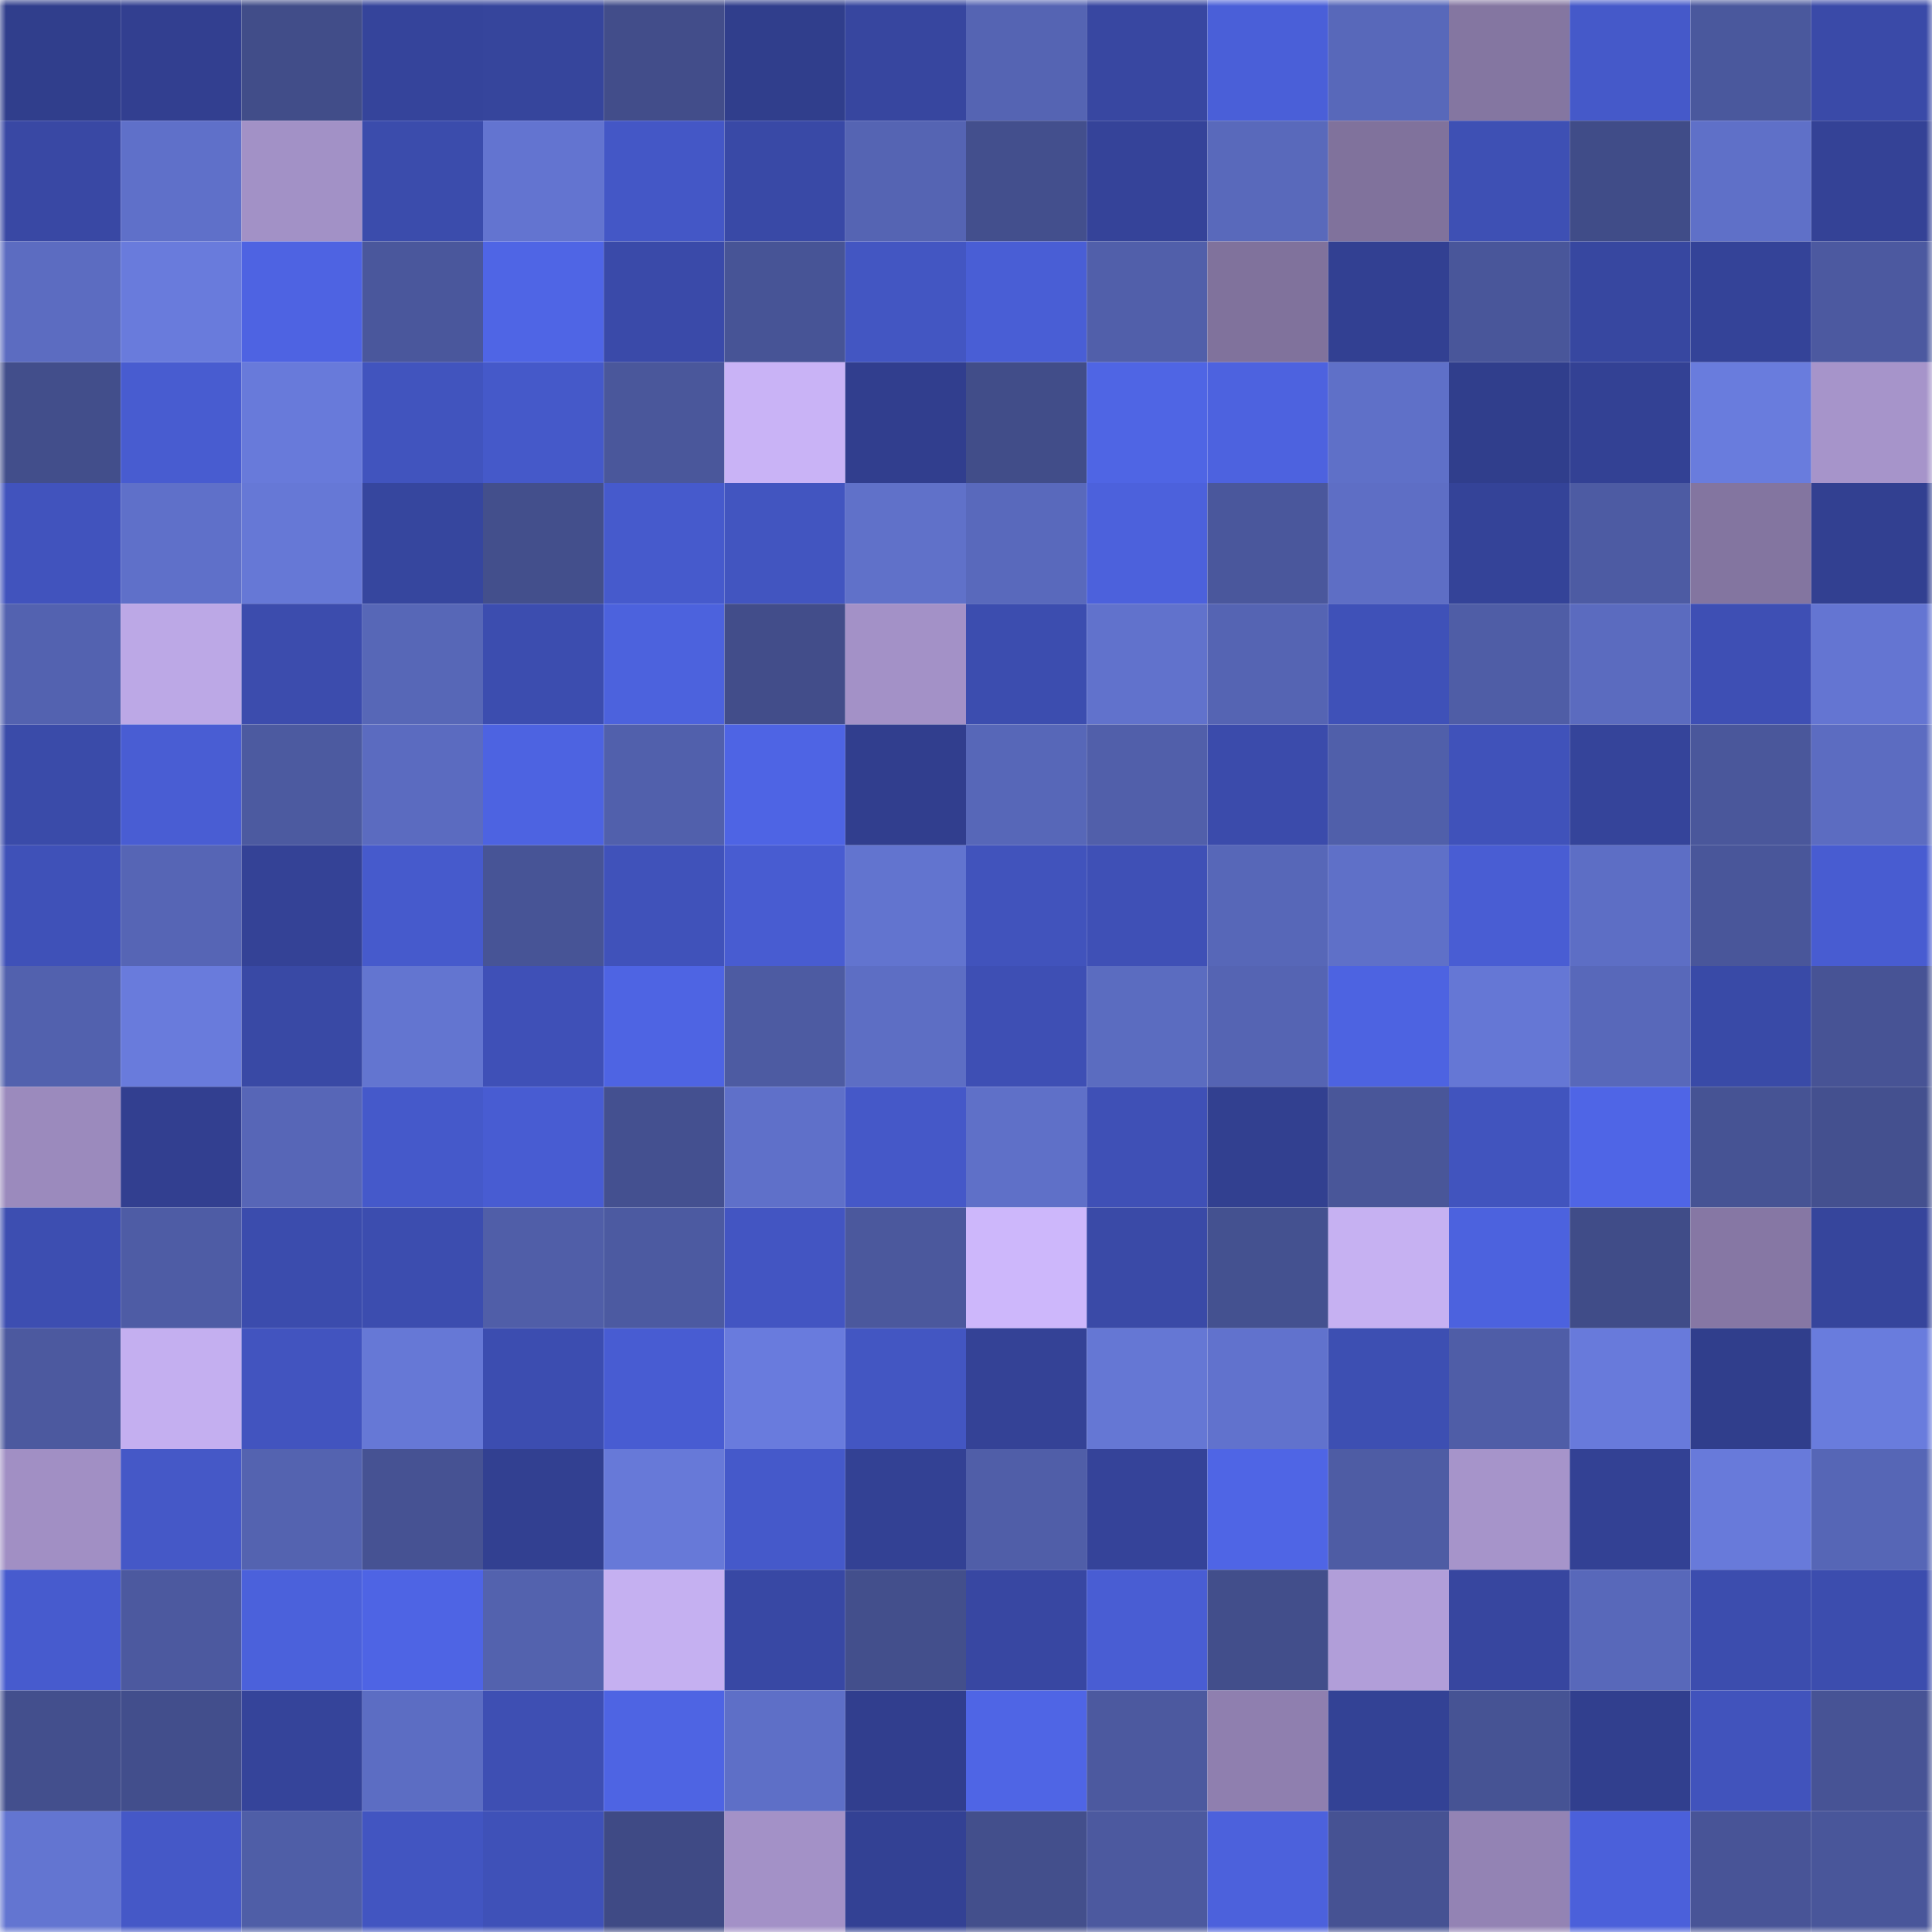 <svg viewBox="0 0 160 160" fill="none" role="img" xmlns="http://www.w3.org/2000/svg" width="240" height="240" name="farcaster%2Cblukpt"><mask id="2006528083" mask-type="alpha" maskUnits="userSpaceOnUse" x="0" y="0" width="160" height="160"><rect width="160" height="160" fill="#FFFFFF"></rect></mask><g mask="url(#2006528083)"><rect x="0" y="0" width="10" height="10" fill="#303e8c"></rect><rect x="10" y="0" width="10" height="10" fill="#323f90"></rect><rect x="20" y="0" width="10" height="10" fill="#414d89"></rect><rect x="30" y="0" width="10" height="10" fill="#35449b"></rect><rect x="40" y="0" width="10" height="10" fill="#36459c"></rect><rect x="50" y="0" width="10" height="10" fill="#424d8a"></rect><rect x="60" y="0" width="10" height="10" fill="#303e8c"></rect><rect x="70" y="0" width="10" height="10" fill="#37469f"></rect><rect x="80" y="0" width="10" height="10" fill="#5564b3"></rect><rect x="90" y="0" width="10" height="10" fill="#3847a1"></rect><rect x="100" y="0" width="10" height="10" fill="#4a5fd8"></rect><rect x="110" y="0" width="10" height="10" fill="#5868ba"></rect><rect x="120" y="0" width="10" height="10" fill="#8476a1"></rect><rect x="130" y="0" width="10" height="10" fill="#4559c9"></rect><rect x="140" y="0" width="10" height="10" fill="#4a589d"></rect><rect x="150" y="0" width="10" height="10" fill="#3a4aa8"></rect><rect x="0" y="10" width="10" height="10" fill="#3948a4"></rect><rect x="10" y="10" width="10" height="10" fill="#5f70c9"></rect><rect x="20" y="10" width="10" height="10" fill="#a291c6"></rect><rect x="30" y="10" width="10" height="10" fill="#3b4cac"></rect><rect x="40" y="10" width="10" height="10" fill="#6374d0"></rect><rect x="50" y="10" width="10" height="10" fill="#4457c6"></rect><rect x="60" y="10" width="10" height="10" fill="#3949a6"></rect><rect x="70" y="10" width="10" height="10" fill="#5564b3"></rect><rect x="80" y="10" width="10" height="10" fill="#434f8d"></rect><rect x="90" y="10" width="10" height="10" fill="#354399"></rect><rect x="100" y="10" width="10" height="10" fill="#5969bb"></rect><rect x="110" y="10" width="10" height="10" fill="#80729c"></rect><rect x="120" y="10" width="10" height="10" fill="#3e50b4"></rect><rect x="130" y="10" width="10" height="10" fill="#404c88"></rect><rect x="140" y="10" width="10" height="10" fill="#5f70c8"></rect><rect x="150" y="10" width="10" height="10" fill="#344296"></rect><rect x="0" y="20" width="10" height="10" fill="#5c6cc1"></rect><rect x="10" y="20" width="10" height="10" fill="#697bdc"></rect><rect x="20" y="20" width="10" height="10" fill="#4e63e2"></rect><rect x="30" y="20" width="10" height="10" fill="#4a579c"></rect><rect x="40" y="20" width="10" height="10" fill="#4f65e5"></rect><rect x="50" y="20" width="10" height="10" fill="#3a4aa9"></rect><rect x="60" y="20" width="10" height="10" fill="#475496"></rect><rect x="70" y="20" width="10" height="10" fill="#4356c2"></rect><rect x="80" y="20" width="10" height="10" fill="#495ed5"></rect><rect x="90" y="20" width="10" height="10" fill="#515faa"></rect><rect x="100" y="20" width="10" height="10" fill="#80729c"></rect><rect x="110" y="20" width="10" height="10" fill="#324092"></rect><rect x="120" y="20" width="10" height="10" fill="#49569a"></rect><rect x="130" y="20" width="10" height="10" fill="#3747a0"></rect><rect x="140" y="20" width="10" height="10" fill="#344398"></rect><rect x="150" y="20" width="10" height="10" fill="#4c59a0"></rect><rect x="0" y="30" width="10" height="10" fill="#424e8b"></rect><rect x="10" y="30" width="10" height="10" fill="#485cd0"></rect><rect x="20" y="30" width="10" height="10" fill="#687ada"></rect><rect x="30" y="30" width="10" height="10" fill="#4154be"></rect><rect x="40" y="30" width="10" height="10" fill="#4559c9"></rect><rect x="50" y="30" width="10" height="10" fill="#4a579b"></rect><rect x="60" y="30" width="10" height="10" fill="#c9b3f6"></rect><rect x="70" y="30" width="10" height="10" fill="#313e8e"></rect><rect x="80" y="30" width="10" height="10" fill="#414d89"></rect><rect x="90" y="30" width="10" height="10" fill="#4f65e4"></rect><rect x="100" y="30" width="10" height="10" fill="#4d62df"></rect><rect x="110" y="30" width="10" height="10" fill="#5f70c8"></rect><rect x="120" y="30" width="10" height="10" fill="#303e8c"></rect><rect x="130" y="30" width="10" height="10" fill="#334194"></rect><rect x="140" y="30" width="10" height="10" fill="#697cdd"></rect><rect x="150" y="30" width="10" height="10" fill="#a694ca"></rect><rect x="0" y="40" width="10" height="10" fill="#4153bd"></rect><rect x="10" y="40" width="10" height="10" fill="#5f70c9"></rect><rect x="20" y="40" width="10" height="10" fill="#6678d6"></rect><rect x="30" y="40" width="10" height="10" fill="#36469e"></rect><rect x="40" y="40" width="10" height="10" fill="#434f8c"></rect><rect x="50" y="40" width="10" height="10" fill="#465acc"></rect><rect x="60" y="40" width="10" height="10" fill="#4255c0"></rect><rect x="70" y="40" width="10" height="10" fill="#6071c9"></rect><rect x="80" y="40" width="10" height="10" fill="#5969bc"></rect><rect x="90" y="40" width="10" height="10" fill="#4c61dc"></rect><rect x="100" y="40" width="10" height="10" fill="#4a579c"></rect><rect x="110" y="40" width="10" height="10" fill="#5e6ec5"></rect><rect x="120" y="40" width="10" height="10" fill="#344398"></rect><rect x="130" y="40" width="10" height="10" fill="#4d5ba3"></rect><rect x="140" y="40" width="10" height="10" fill="#8375a0"></rect><rect x="150" y="40" width="10" height="10" fill="#324091"></rect><rect x="0" y="50" width="10" height="10" fill="#5362b0"></rect><rect x="10" y="50" width="10" height="10" fill="#bca8e6"></rect><rect x="20" y="50" width="10" height="10" fill="#3c4cad"></rect><rect x="30" y="50" width="10" height="10" fill="#5767b7"></rect><rect x="40" y="50" width="10" height="10" fill="#3c4daf"></rect><rect x="50" y="50" width="10" height="10" fill="#4c62dd"></rect><rect x="60" y="50" width="10" height="10" fill="#424d8a"></rect><rect x="70" y="50" width="10" height="10" fill="#a391c7"></rect><rect x="80" y="50" width="10" height="10" fill="#3c4daf"></rect><rect x="90" y="50" width="10" height="10" fill="#6172cc"></rect><rect x="100" y="50" width="10" height="10" fill="#5564b3"></rect><rect x="110" y="50" width="10" height="10" fill="#3f51b8"></rect><rect x="120" y="50" width="10" height="10" fill="#4f5da6"></rect><rect x="130" y="50" width="10" height="10" fill="#5b6bbf"></rect><rect x="140" y="50" width="10" height="10" fill="#3e4fb4"></rect><rect x="150" y="50" width="10" height="10" fill="#6475d2"></rect><rect x="0" y="60" width="10" height="10" fill="#3a4ba9"></rect><rect x="10" y="60" width="10" height="10" fill="#495dd3"></rect><rect x="20" y="60" width="10" height="10" fill="#4c5aa0"></rect><rect x="30" y="60" width="10" height="10" fill="#5b6bc0"></rect><rect x="40" y="60" width="10" height="10" fill="#4d63e1"></rect><rect x="50" y="60" width="10" height="10" fill="#5160ac"></rect><rect x="60" y="60" width="10" height="10" fill="#4e64e4"></rect><rect x="70" y="60" width="10" height="10" fill="#313e8e"></rect><rect x="80" y="60" width="10" height="10" fill="#5767b8"></rect><rect x="90" y="60" width="10" height="10" fill="#515faa"></rect><rect x="100" y="60" width="10" height="10" fill="#3b4bab"></rect><rect x="110" y="60" width="10" height="10" fill="#505faa"></rect><rect x="120" y="60" width="10" height="10" fill="#4052ba"></rect><rect x="130" y="60" width="10" height="10" fill="#35449a"></rect><rect x="140" y="60" width="10" height="10" fill="#4a579b"></rect><rect x="150" y="60" width="10" height="10" fill="#5c6cc1"></rect><rect x="0" y="70" width="10" height="10" fill="#3f51b8"></rect><rect x="10" y="70" width="10" height="10" fill="#5665b5"></rect><rect x="20" y="70" width="10" height="10" fill="#344296"></rect><rect x="30" y="70" width="10" height="10" fill="#465acc"></rect><rect x="40" y="70" width="10" height="10" fill="#475496"></rect><rect x="50" y="70" width="10" height="10" fill="#4052ba"></rect><rect x="60" y="70" width="10" height="10" fill="#485cd1"></rect><rect x="70" y="70" width="10" height="10" fill="#6274cf"></rect><rect x="80" y="70" width="10" height="10" fill="#4153bc"></rect><rect x="90" y="70" width="10" height="10" fill="#3f50b6"></rect><rect x="100" y="70" width="10" height="10" fill="#5767b8"></rect><rect x="110" y="70" width="10" height="10" fill="#5f70c8"></rect><rect x="120" y="70" width="10" height="10" fill="#495dd3"></rect><rect x="130" y="70" width="10" height="10" fill="#5d6ec5"></rect><rect x="140" y="70" width="10" height="10" fill="#49569a"></rect><rect x="150" y="70" width="10" height="10" fill="#485cd1"></rect><rect x="0" y="80" width="10" height="10" fill="#5261ae"></rect><rect x="10" y="80" width="10" height="10" fill="#697bdc"></rect><rect x="20" y="80" width="10" height="10" fill="#3949a5"></rect><rect x="30" y="80" width="10" height="10" fill="#6375d0"></rect><rect x="40" y="80" width="10" height="10" fill="#3f50b7"></rect><rect x="50" y="80" width="10" height="10" fill="#4e64e3"></rect><rect x="60" y="80" width="10" height="10" fill="#4d5ba2"></rect><rect x="70" y="80" width="10" height="10" fill="#5d6ec4"></rect><rect x="80" y="80" width="10" height="10" fill="#3e4fb4"></rect><rect x="90" y="80" width="10" height="10" fill="#5b6cc0"></rect><rect x="100" y="80" width="10" height="10" fill="#5564b3"></rect><rect x="110" y="80" width="10" height="10" fill="#4d63e1"></rect><rect x="120" y="80" width="10" height="10" fill="#6577d5"></rect><rect x="130" y="80" width="10" height="10" fill="#5868ba"></rect><rect x="140" y="80" width="10" height="10" fill="#394aa7"></rect><rect x="150" y="80" width="10" height="10" fill="#475395"></rect><rect x="0" y="90" width="10" height="10" fill="#9b8abd"></rect><rect x="10" y="90" width="10" height="10" fill="#323f90"></rect><rect x="20" y="90" width="10" height="10" fill="#5766b7"></rect><rect x="30" y="90" width="10" height="10" fill="#4559ca"></rect><rect x="40" y="90" width="10" height="10" fill="#485cd2"></rect><rect x="50" y="90" width="10" height="10" fill="#445090"></rect><rect x="60" y="90" width="10" height="10" fill="#5f70c9"></rect><rect x="70" y="90" width="10" height="10" fill="#4558c8"></rect><rect x="80" y="90" width="10" height="10" fill="#5f70c8"></rect><rect x="90" y="90" width="10" height="10" fill="#3f50b6"></rect><rect x="100" y="90" width="10" height="10" fill="#324090"></rect><rect x="110" y="90" width="10" height="10" fill="#495699"></rect><rect x="120" y="90" width="10" height="10" fill="#4154be"></rect><rect x="130" y="90" width="10" height="10" fill="#4f65e6"></rect><rect x="140" y="90" width="10" height="10" fill="#465394"></rect><rect x="150" y="90" width="10" height="10" fill="#44508f"></rect><rect x="0" y="100" width="10" height="10" fill="#3d4eb1"></rect><rect x="10" y="100" width="10" height="10" fill="#4e5ca5"></rect><rect x="20" y="100" width="10" height="10" fill="#3b4cad"></rect><rect x="30" y="100" width="10" height="10" fill="#3c4daf"></rect><rect x="40" y="100" width="10" height="10" fill="#505ea8"></rect><rect x="50" y="100" width="10" height="10" fill="#4c5aa1"></rect><rect x="60" y="100" width="10" height="10" fill="#4355c2"></rect><rect x="70" y="100" width="10" height="10" fill="#4b589d"></rect><rect x="80" y="100" width="10" height="10" fill="#cdb7fb"></rect><rect x="90" y="100" width="10" height="10" fill="#3a4aa7"></rect><rect x="100" y="100" width="10" height="10" fill="#445190"></rect><rect x="110" y="100" width="10" height="10" fill="#c6b1f2"></rect><rect x="120" y="100" width="10" height="10" fill="#4c62de"></rect><rect x="130" y="100" width="10" height="10" fill="#404c88"></rect><rect x="140" y="100" width="10" height="10" fill="#8677a4"></rect><rect x="150" y="100" width="10" height="10" fill="#36459c"></rect><rect x="0" y="110" width="10" height="10" fill="#4c599f"></rect><rect x="10" y="110" width="10" height="10" fill="#c4aff0"></rect><rect x="20" y="110" width="10" height="10" fill="#4254bf"></rect><rect x="30" y="110" width="10" height="10" fill="#6678d6"></rect><rect x="40" y="110" width="10" height="10" fill="#3c4db0"></rect><rect x="50" y="110" width="10" height="10" fill="#485cd2"></rect><rect x="60" y="110" width="10" height="10" fill="#697bdd"></rect><rect x="70" y="110" width="10" height="10" fill="#4356c2"></rect><rect x="80" y="110" width="10" height="10" fill="#344296"></rect><rect x="90" y="110" width="10" height="10" fill="#6577d4"></rect><rect x="100" y="110" width="10" height="10" fill="#6172cd"></rect><rect x="110" y="110" width="10" height="10" fill="#3d4fb2"></rect><rect x="120" y="110" width="10" height="10" fill="#4f5da7"></rect><rect x="130" y="110" width="10" height="10" fill="#687adb"></rect><rect x="140" y="110" width="10" height="10" fill="#303e8c"></rect><rect x="150" y="110" width="10" height="10" fill="#697cdd"></rect><rect x="0" y="120" width="10" height="10" fill="#a18fc4"></rect><rect x="10" y="120" width="10" height="10" fill="#4558c7"></rect><rect x="20" y="120" width="10" height="10" fill="#5463b0"></rect><rect x="30" y="120" width="10" height="10" fill="#465293"></rect><rect x="40" y="120" width="10" height="10" fill="#324091"></rect><rect x="50" y="120" width="10" height="10" fill="#6779d8"></rect><rect x="60" y="120" width="10" height="10" fill="#4559ca"></rect><rect x="70" y="120" width="10" height="10" fill="#334194"></rect><rect x="80" y="120" width="10" height="10" fill="#505ea8"></rect><rect x="90" y="120" width="10" height="10" fill="#354399"></rect><rect x="100" y="120" width="10" height="10" fill="#4f65e5"></rect><rect x="110" y="120" width="10" height="10" fill="#4e5ca4"></rect><rect x="120" y="120" width="10" height="10" fill="#a694ca"></rect><rect x="130" y="120" width="10" height="10" fill="#334194"></rect><rect x="140" y="120" width="10" height="10" fill="#687ada"></rect><rect x="150" y="120" width="10" height="10" fill="#5666b6"></rect><rect x="0" y="130" width="10" height="10" fill="#475bce"></rect><rect x="10" y="130" width="10" height="10" fill="#4c599f"></rect><rect x="20" y="130" width="10" height="10" fill="#4b61db"></rect><rect x="30" y="130" width="10" height="10" fill="#4e64e4"></rect><rect x="40" y="130" width="10" height="10" fill="#5362ae"></rect><rect x="50" y="130" width="10" height="10" fill="#c5b0f1"></rect><rect x="60" y="130" width="10" height="10" fill="#3848a4"></rect><rect x="70" y="130" width="10" height="10" fill="#434f8c"></rect><rect x="80" y="130" width="10" height="10" fill="#3847a2"></rect><rect x="90" y="130" width="10" height="10" fill="#495dd3"></rect><rect x="100" y="130" width="10" height="10" fill="#424e8b"></rect><rect x="110" y="130" width="10" height="10" fill="#b19ed9"></rect><rect x="120" y="130" width="10" height="10" fill="#37469f"></rect><rect x="130" y="130" width="10" height="10" fill="#5868ba"></rect><rect x="140" y="130" width="10" height="10" fill="#3c4dae"></rect><rect x="150" y="130" width="10" height="10" fill="#3c4dae"></rect><rect x="0" y="140" width="10" height="10" fill="#434f8d"></rect><rect x="10" y="140" width="10" height="10" fill="#424e8c"></rect><rect x="20" y="140" width="10" height="10" fill="#35449a"></rect><rect x="30" y="140" width="10" height="10" fill="#5c6dc3"></rect><rect x="40" y="140" width="10" height="10" fill="#3e4fb3"></rect><rect x="50" y="140" width="10" height="10" fill="#4e64e3"></rect><rect x="60" y="140" width="10" height="10" fill="#5e6fc7"></rect><rect x="70" y="140" width="10" height="10" fill="#313e8e"></rect><rect x="80" y="140" width="10" height="10" fill="#4f65e5"></rect><rect x="90" y="140" width="10" height="10" fill="#4c599f"></rect><rect x="100" y="140" width="10" height="10" fill="#8f7faf"></rect><rect x="110" y="140" width="10" height="10" fill="#334295"></rect><rect x="120" y="140" width="10" height="10" fill="#465394"></rect><rect x="130" y="140" width="10" height="10" fill="#313f8e"></rect><rect x="140" y="140" width="10" height="10" fill="#4153bc"></rect><rect x="150" y="140" width="10" height="10" fill="#475395"></rect><rect x="0" y="150" width="10" height="10" fill="#6375d1"></rect><rect x="10" y="150" width="10" height="10" fill="#4558c7"></rect><rect x="20" y="150" width="10" height="10" fill="#4f5ea7"></rect><rect x="30" y="150" width="10" height="10" fill="#4255c1"></rect><rect x="40" y="150" width="10" height="10" fill="#3f51b8"></rect><rect x="50" y="150" width="10" height="10" fill="#3f4a85"></rect><rect x="60" y="150" width="10" height="10" fill="#a391c7"></rect><rect x="70" y="150" width="10" height="10" fill="#334194"></rect><rect x="80" y="150" width="10" height="10" fill="#434f8c"></rect><rect x="90" y="150" width="10" height="10" fill="#4c599f"></rect><rect x="100" y="150" width="10" height="10" fill="#4c61dc"></rect><rect x="110" y="150" width="10" height="10" fill="#465293"></rect><rect x="120" y="150" width="10" height="10" fill="#9383b4"></rect><rect x="130" y="150" width="10" height="10" fill="#4b60da"></rect><rect x="140" y="150" width="10" height="10" fill="#485497"></rect><rect x="150" y="150" width="10" height="10" fill="#49569a"></rect></g></svg>